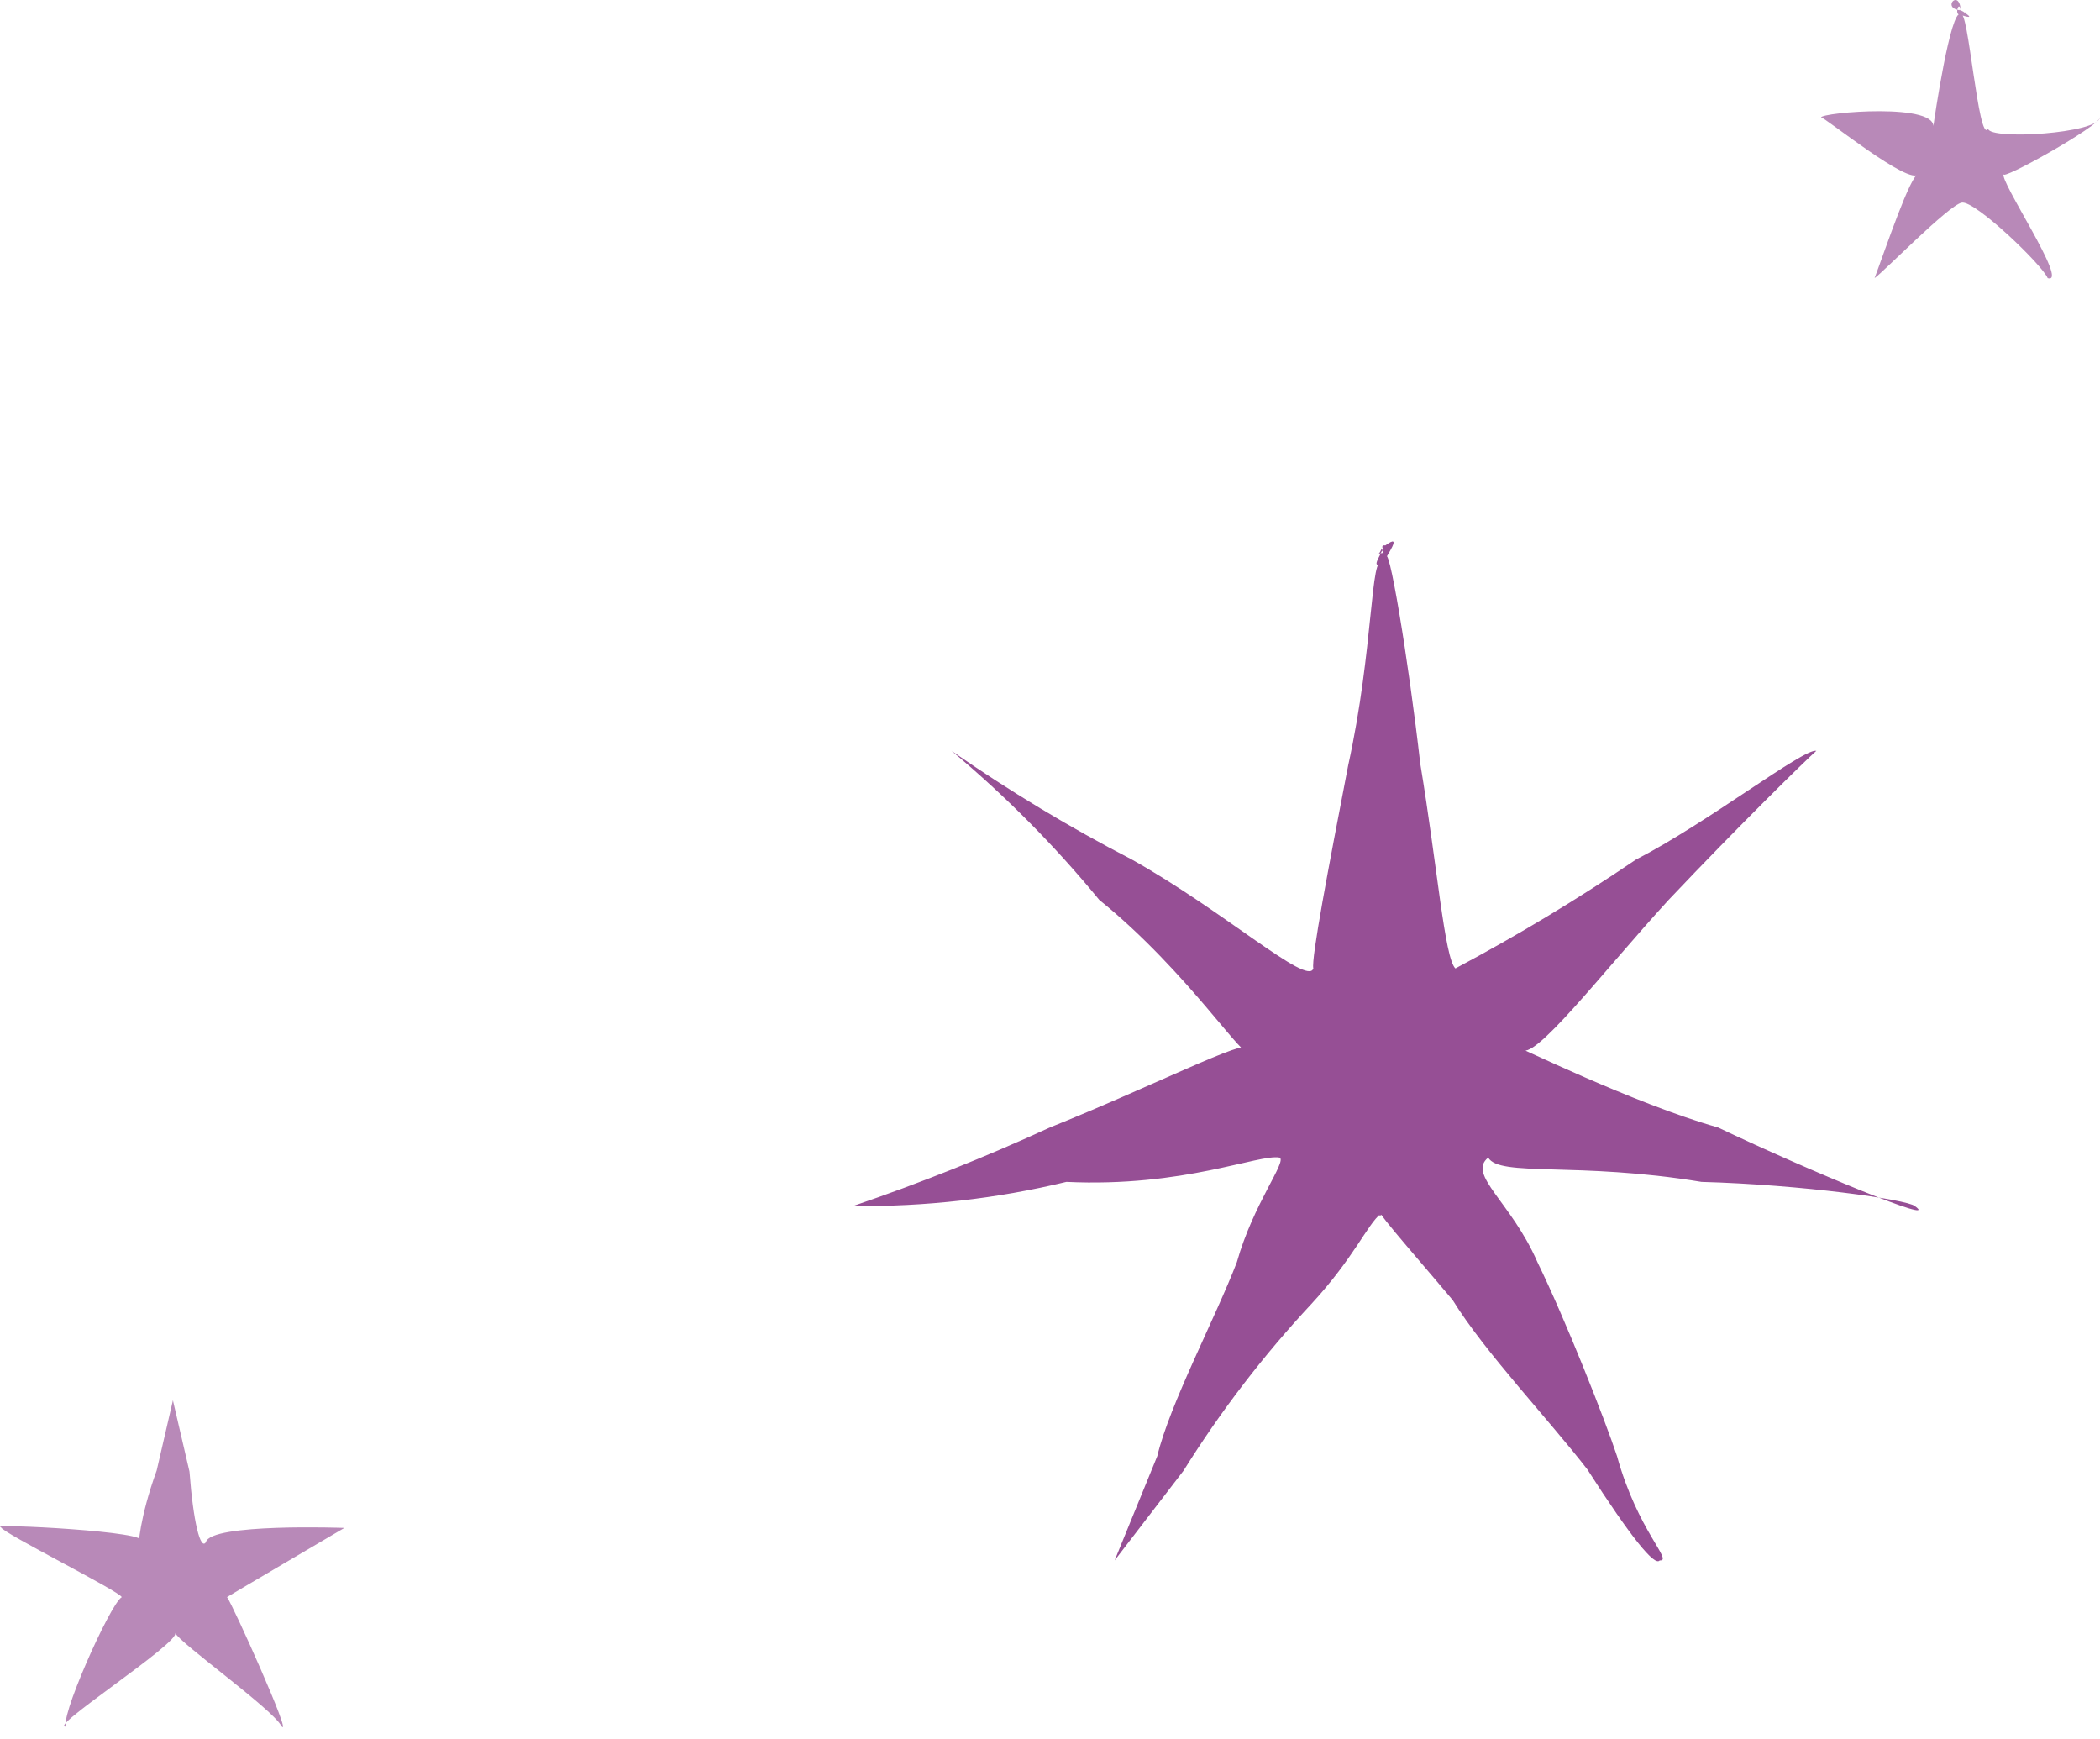 <svg width="128" height="106" viewBox="0 0 128 106" fill="none" xmlns="http://www.w3.org/2000/svg">
<g id="Group">
<path id="Vector" opacity="0.75" d="M90.71 70.551C91.4 71.751 96.14 70.781 103.71 72.031C109.88 72.201 116.24 73.111 116.71 73.501C118.4 74.711 110.36 71.401 104.71 68.711C99.62 67.281 92.17 63.601 92.71 63.921C93.35 64.921 97.71 59.201 101.71 54.841C105.96 50.351 110.12 46.271 110.71 45.761C109.95 45.581 104.08 50.151 99.71 52.391C96.165 54.796 92.493 57.01 88.71 59.021C88.05 58.401 87.61 52.811 86.57 46.551C85.87 40.371 84.57 32.431 84.44 34.091C84.44 33.981 85.57 32.411 84.44 33.241C84.04 33.161 84.3 33.791 84.36 33.701C83.73 33.701 84.02 34.101 84.28 33.241C84.45 33.531 83.35 34.771 84.28 34.321C83.52 33.561 83.75 39.491 82.17 46.671C80.97 52.891 79.91 58.451 80.05 59.021C79.72 60.131 74.59 55.521 69 52.391C65.193 50.423 61.519 48.208 58 45.761C61.277 48.5 64.29 51.54 67 54.841C72.41 59.201 76.1 65.021 76 63.921C76.23 63.151 70 66.311 64 68.711C60.084 70.51 56.078 72.108 52 73.501C56.377 73.551 60.744 73.058 65 72.031C72.18 72.371 76.75 70.311 78 70.551C78.44 70.801 76.39 73.371 75.39 76.921C74.12 80.241 71.28 85.611 70.54 88.741L67.94 95.101L72.14 89.631C74.407 85.998 77.019 82.592 79.94 79.461C82.52 76.661 83.36 74.611 84.14 73.991C83.87 74.221 84.58 73.991 84.14 73.691C83.46 73.391 85.72 75.871 88.55 79.241C90.46 82.351 94.44 86.561 96.75 89.551C99.43 93.731 100.86 95.471 101.16 95.101C102.01 95.151 99.82 93.301 98.56 88.741C97.82 86.501 95.42 80.421 93.71 76.921C92.11 73.241 89.41 71.591 90.71 70.551Z" fill="#731472"/>
<path id="Vector_2" opacity="0.5" d="M128 7.149C127.91 8.149 121.28 8.539 121.18 7.849C120.59 8.849 119.95 0.279 119.51 0.909C120.98 1.399 118.78 0.209 119.51 0.629C118.25 0.519 119.51 -0.801 119.51 0.749C119.71 0.629 120.13 0.959 119.51 0.629C119.4 -0.081 119.09 1.059 119.51 0.859C118.9 0.499 117.91 7.149 117.82 7.859C118.34 6.209 110.97 6.859 111 7.159C111.09 7.039 116.47 11.419 116.94 10.599C116.46 10.599 114.94 15.139 114.26 16.949C114.78 16.599 118.77 12.509 119.57 12.349C120.37 12.189 124.5 16.169 124.81 16.949C126.16 17.379 121.81 10.949 122.13 10.599C121.83 11.119 128.04 7.649 128 7.149Z" fill="#731472"/>
<path id="Vector_3" opacity="0.5" d="M20.99 93.12C20.99 93.12 12.81 92.82 12.55 93.99C12.22 94.5 11.78 92.77 11.55 89.69L10.55 85.39V85V85.3L9.55 89.62C8.5 92.5 8.4 94.41 8.5 93.95C9.61 93.35 -0.88 92.83 0.06 93.08C0.14 93.42 7.33 97 7.42 97.34C6.7 97.75 3.42 105.17 4.1 105.21C2.51 105.56 11.1 100.05 10.67 99.51C10.93 100.12 16.67 104.2 17.16 105.21C17.87 105.99 14.16 97.74 13.84 97.34C13.53 97.5 20.99 93.12 20.99 93.12Z" fill="#731472"/>
</g>
</svg>
